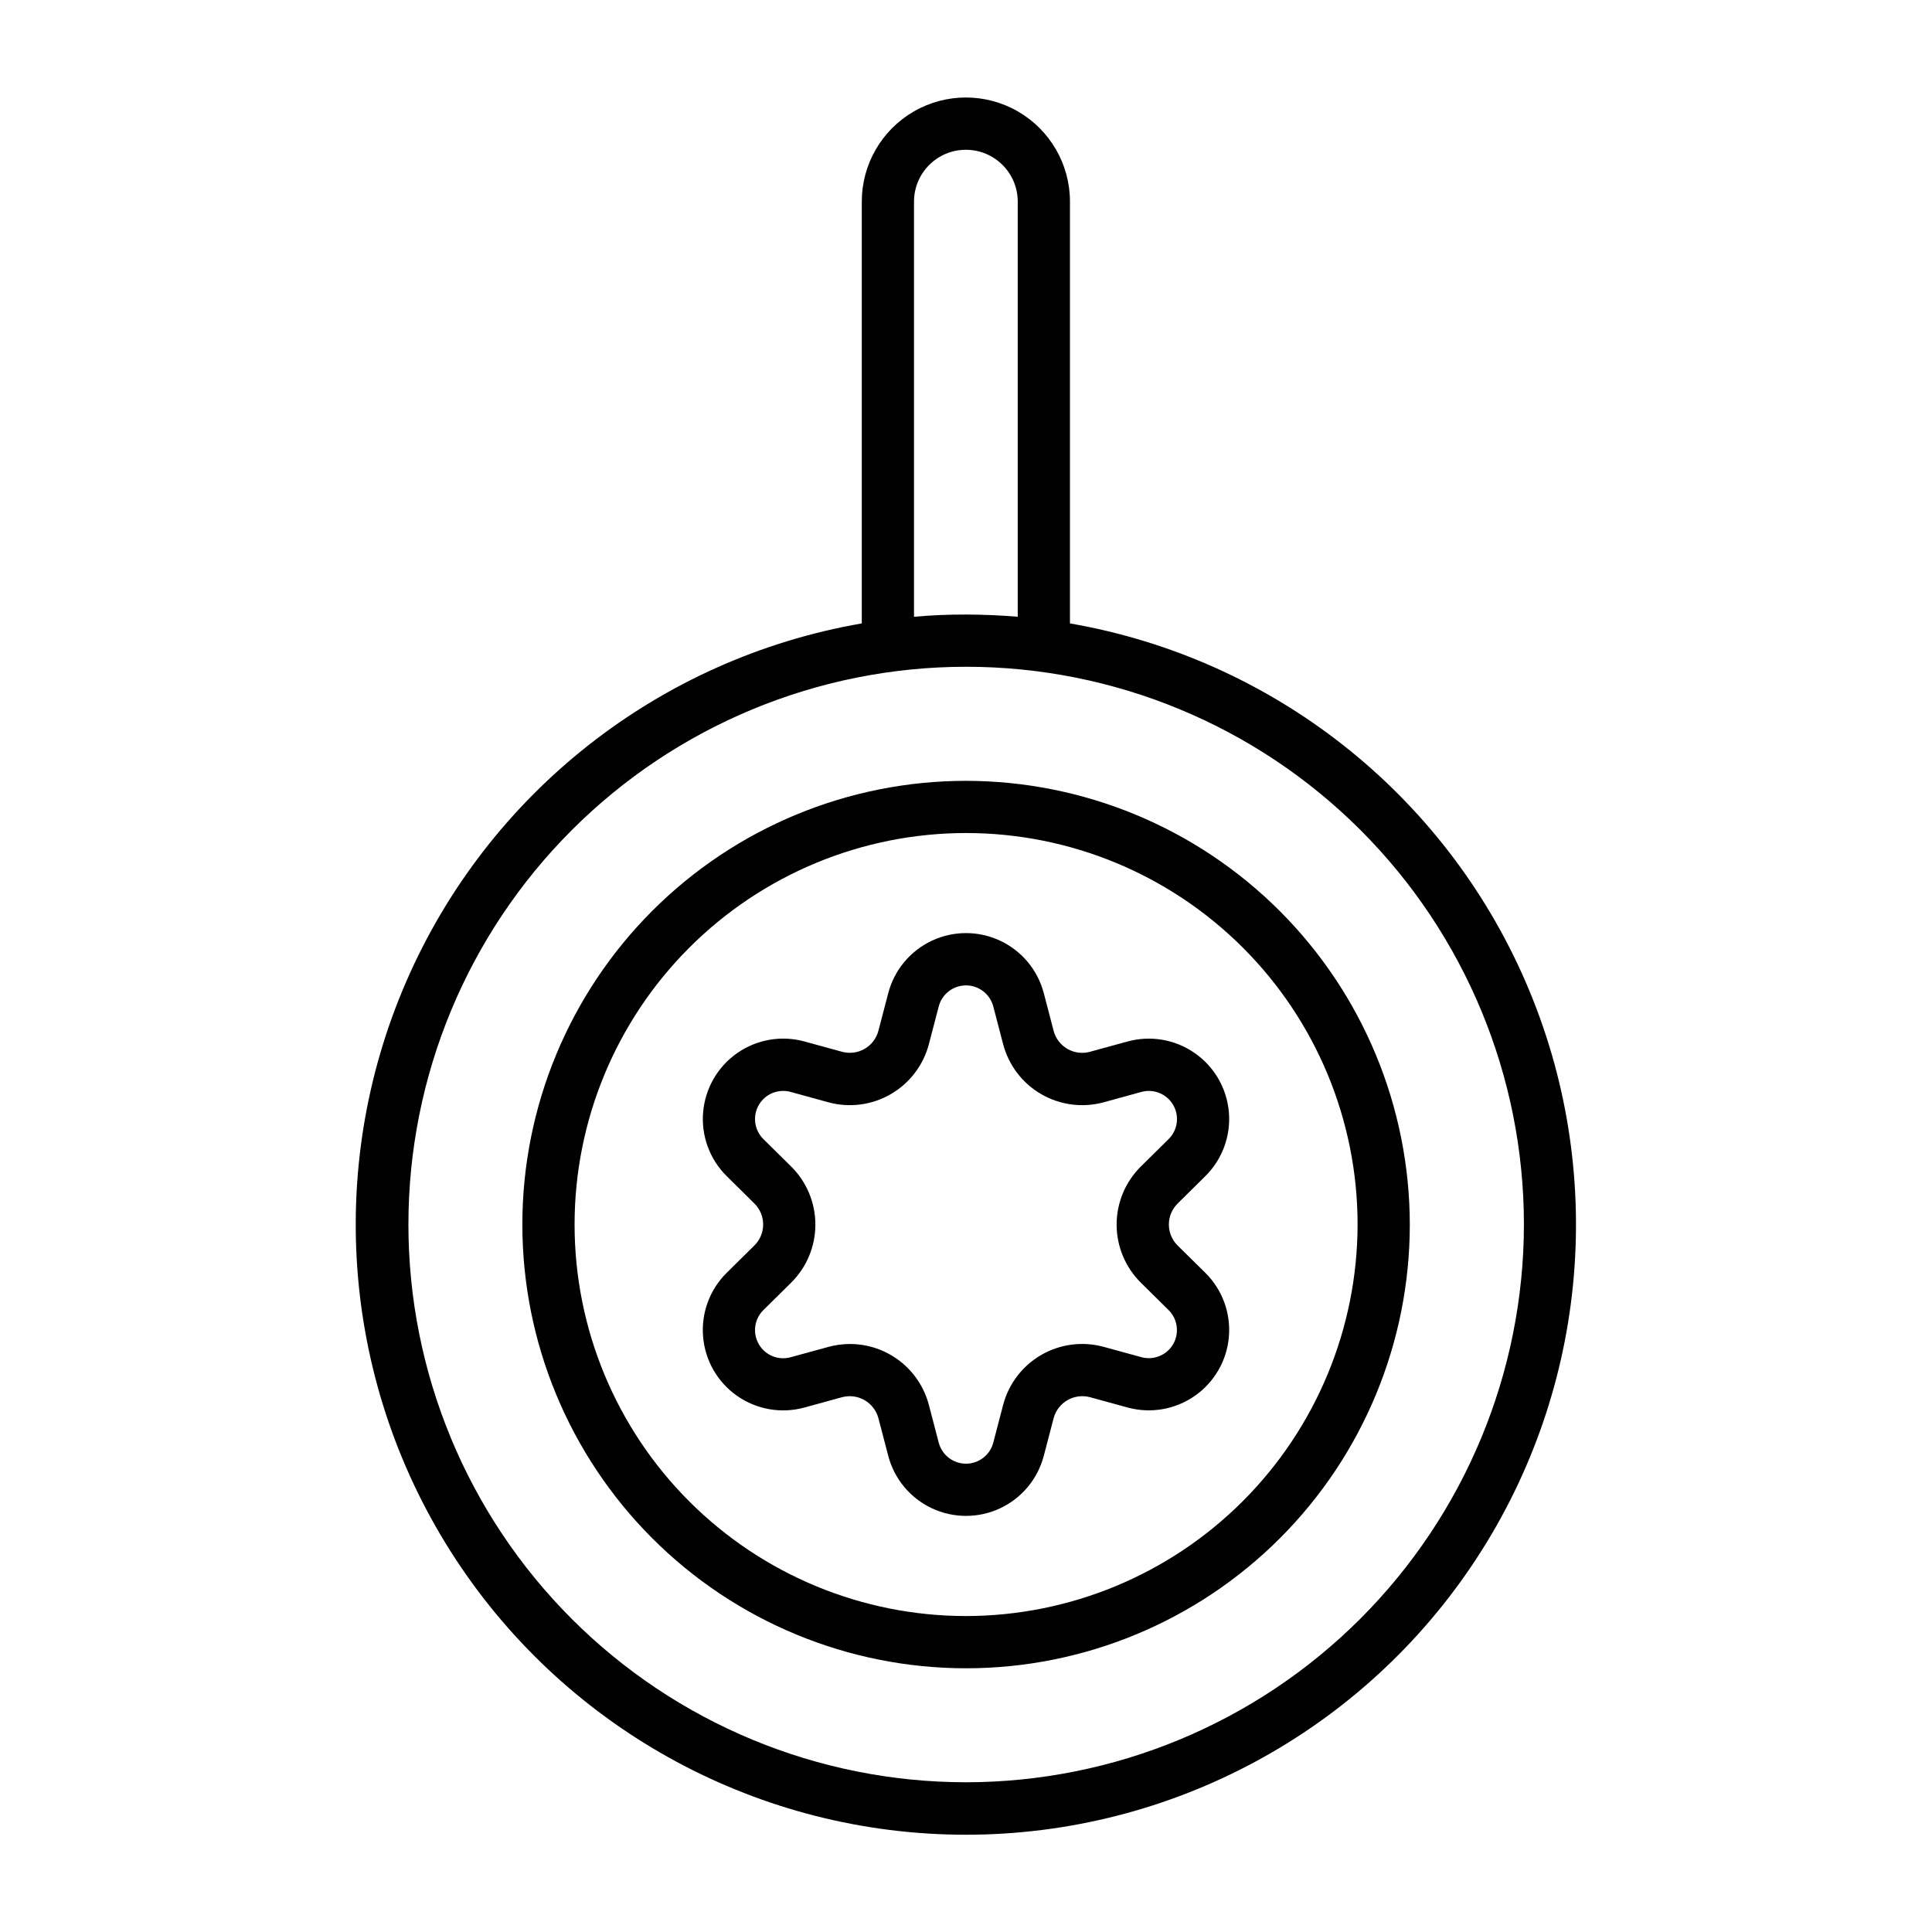 <?xml version="1.0" encoding="UTF-8"?>
<!-- Uploaded to: SVG Repo, www.svgrepo.com, Generator: SVG Repo Mixer Tools -->
<svg fill="#000000" width="800px" height="800px" version="1.1" viewBox="144 144 512 512" xmlns="http://www.w3.org/2000/svg">
 <g>
  <path d="m427.55 309.22v-111.8c0-9.852-5.258-18.957-13.793-23.887-8.535-4.926-19.047-4.926-27.582 0-8.535 4.93-13.793 14.035-13.793 23.887v111.79c-53.68 9.293-99.07 44.992-120.75 94.973-21.684 49.977-16.738 107.51 13.152 153.06 29.887 45.547 80.703 72.98 135.18 72.98 54.477 0 105.29-27.434 135.18-72.98 29.891-45.547 34.836-103.08 13.152-153.06-21.68-49.98-67.07-85.68-120.75-94.973zm-41.328-111.78c0-7.594 6.152-13.746 13.746-13.746 7.59 0 13.742 6.152 13.742 13.746v110.01c-4.527-0.383-9.109-0.578-13.746-0.59-4.633-0.012-9.215 0.188-13.746 0.59zm13.777 418.88c-39.199-0.012-76.789-15.594-104.5-43.316-27.711-27.727-43.273-65.32-43.266-104.52 0.004-39.199 15.582-76.789 43.301-104.5 27.719-27.715 65.312-43.285 104.51-43.285 39.195 0 76.789 15.57 104.51 43.285 27.719 27.715 43.293 65.305 43.301 104.5-0.043 39.199-15.633 76.781-43.355 104.5-27.723 27.715-65.305 43.301-104.5 43.336z"/>
  <path d="m400 350.93c-31.188 0.004-61.098 12.398-83.145 34.457-22.051 22.059-34.434 51.973-34.426 83.16 0.008 31.188 12.402 61.094 34.461 83.145 22.059 22.047 51.973 34.43 83.16 34.422s61.094-12.406 83.145-34.465c22.047-22.059 34.426-51.973 34.418-83.16-0.043-31.172-12.453-61.059-34.5-83.098-22.051-22.035-51.941-34.43-83.113-34.461zm0 221.34c-27.516-0.008-53.902-10.941-73.355-30.398-19.449-19.461-30.379-45.848-30.375-73.363 0-27.512 10.934-53.898 30.387-73.355 19.457-19.457 45.844-30.387 73.359-30.391 27.512 0 53.902 10.926 73.359 30.379 19.461 19.453 30.395 45.84 30.402 73.352-0.039 27.512-10.98 53.891-30.438 73.344-19.453 19.453-45.828 30.398-73.34 30.434z"/>
  <path d="m456.09 474.08c-1.488-1.469-2.328-3.477-2.328-5.57s0.84-4.098 2.328-5.57l7.328-7.242c4.5-4.445 6.789-10.66 6.25-16.965-0.539-6.301-3.852-12.039-9.043-15.656-5.188-3.617-11.715-4.742-17.816-3.07l-9.941 2.723v0.004c-2.016 0.555-4.176 0.281-5.988-0.766s-3.133-2.777-3.66-4.801l-2.606-9.973c-1.602-6.121-5.84-11.215-11.57-13.902-5.727-2.684-12.352-2.684-18.082 0-5.731 2.688-9.969 7.781-11.566 13.902l-2.606 9.965c-0.531 2.023-1.848 3.754-3.664 4.801-1.812 1.047-3.969 1.32-5.988 0.766l-9.941-2.723v-0.004c-6.102-1.672-12.629-0.547-17.816 3.07-5.188 3.617-8.5 9.355-9.043 15.656-0.539 6.305 1.75 12.52 6.25 16.965l7.328 7.242c1.492 1.469 2.332 3.477 2.332 5.566 0 2.094-0.84 4.098-2.332 5.566l-7.328 7.242c-4.504 4.445-6.797 10.664-6.258 16.969 0.535 6.305 3.848 12.047 9.039 15.664 5.191 3.621 11.727 4.742 17.828 3.066l9.941-2.731c2.019-0.543 4.168-0.262 5.981 0.781 1.809 1.043 3.129 2.766 3.672 4.785l2.606 9.973c1.598 6.121 5.836 11.215 11.566 13.898 5.731 2.688 12.355 2.688 18.082 0 5.731-2.684 9.969-7.777 11.57-13.898l2.606-9.973c0.539-2.019 1.859-3.742 3.672-4.785 1.809-1.043 3.961-1.324 5.977-0.781l9.941 2.723c6.102 1.672 12.629 0.547 17.816-3.07 5.191-3.617 8.504-9.355 9.043-15.656 0.539-6.301-1.75-12.52-6.25-16.965zm-1.18 26.121c-1.699 2.938-5.168 4.359-8.438 3.461l-9.941-2.723h-0.004c-5.582-1.535-11.551-0.77-16.566 2.125-5.016 2.894-8.664 7.676-10.125 13.281l-2.606 9.973c-0.863 3.285-3.832 5.578-7.227 5.578-3.398 0-6.367-2.293-7.227-5.578l-2.606-9.965c-1.211-4.644-3.926-8.754-7.731-11.684-3.801-2.93-8.469-4.512-13.266-4.492-1.926 0.004-3.844 0.27-5.699 0.785l-9.941 2.723c-3.273 0.902-6.742-0.52-8.441-3.461-1.695-2.938-1.199-6.652 1.215-9.039l7.336-7.242c4.121-4.07 6.441-9.621 6.441-15.414s-2.32-11.344-6.441-15.414l-7.336-7.242c-2.414-2.387-2.91-6.102-1.215-9.039 1.699-2.938 5.168-4.359 8.441-3.461l9.941 2.731v0.004c5.586 1.531 11.551 0.766 16.566-2.133 5.016-2.894 8.664-7.68 10.129-13.281l2.606-9.973v-0.004c0.859-3.285 3.828-5.574 7.227-5.574 3.394 0 6.363 2.289 7.227 5.574l2.606 9.973v0.004c1.465 5.602 5.109 10.387 10.125 13.281 5.016 2.898 10.984 3.664 16.566 2.133l9.941-2.731 0.004-0.004c3.269-0.898 6.738 0.523 8.438 3.461s1.199 6.652-1.211 9.039l-7.336 7.242h-0.004c-4.121 4.07-6.441 9.621-6.441 15.414s2.32 11.344 6.441 15.414l7.328 7.242h0.004c2.402 2.383 2.902 6.082 1.219 9.016z"/>
 </g>
</svg>